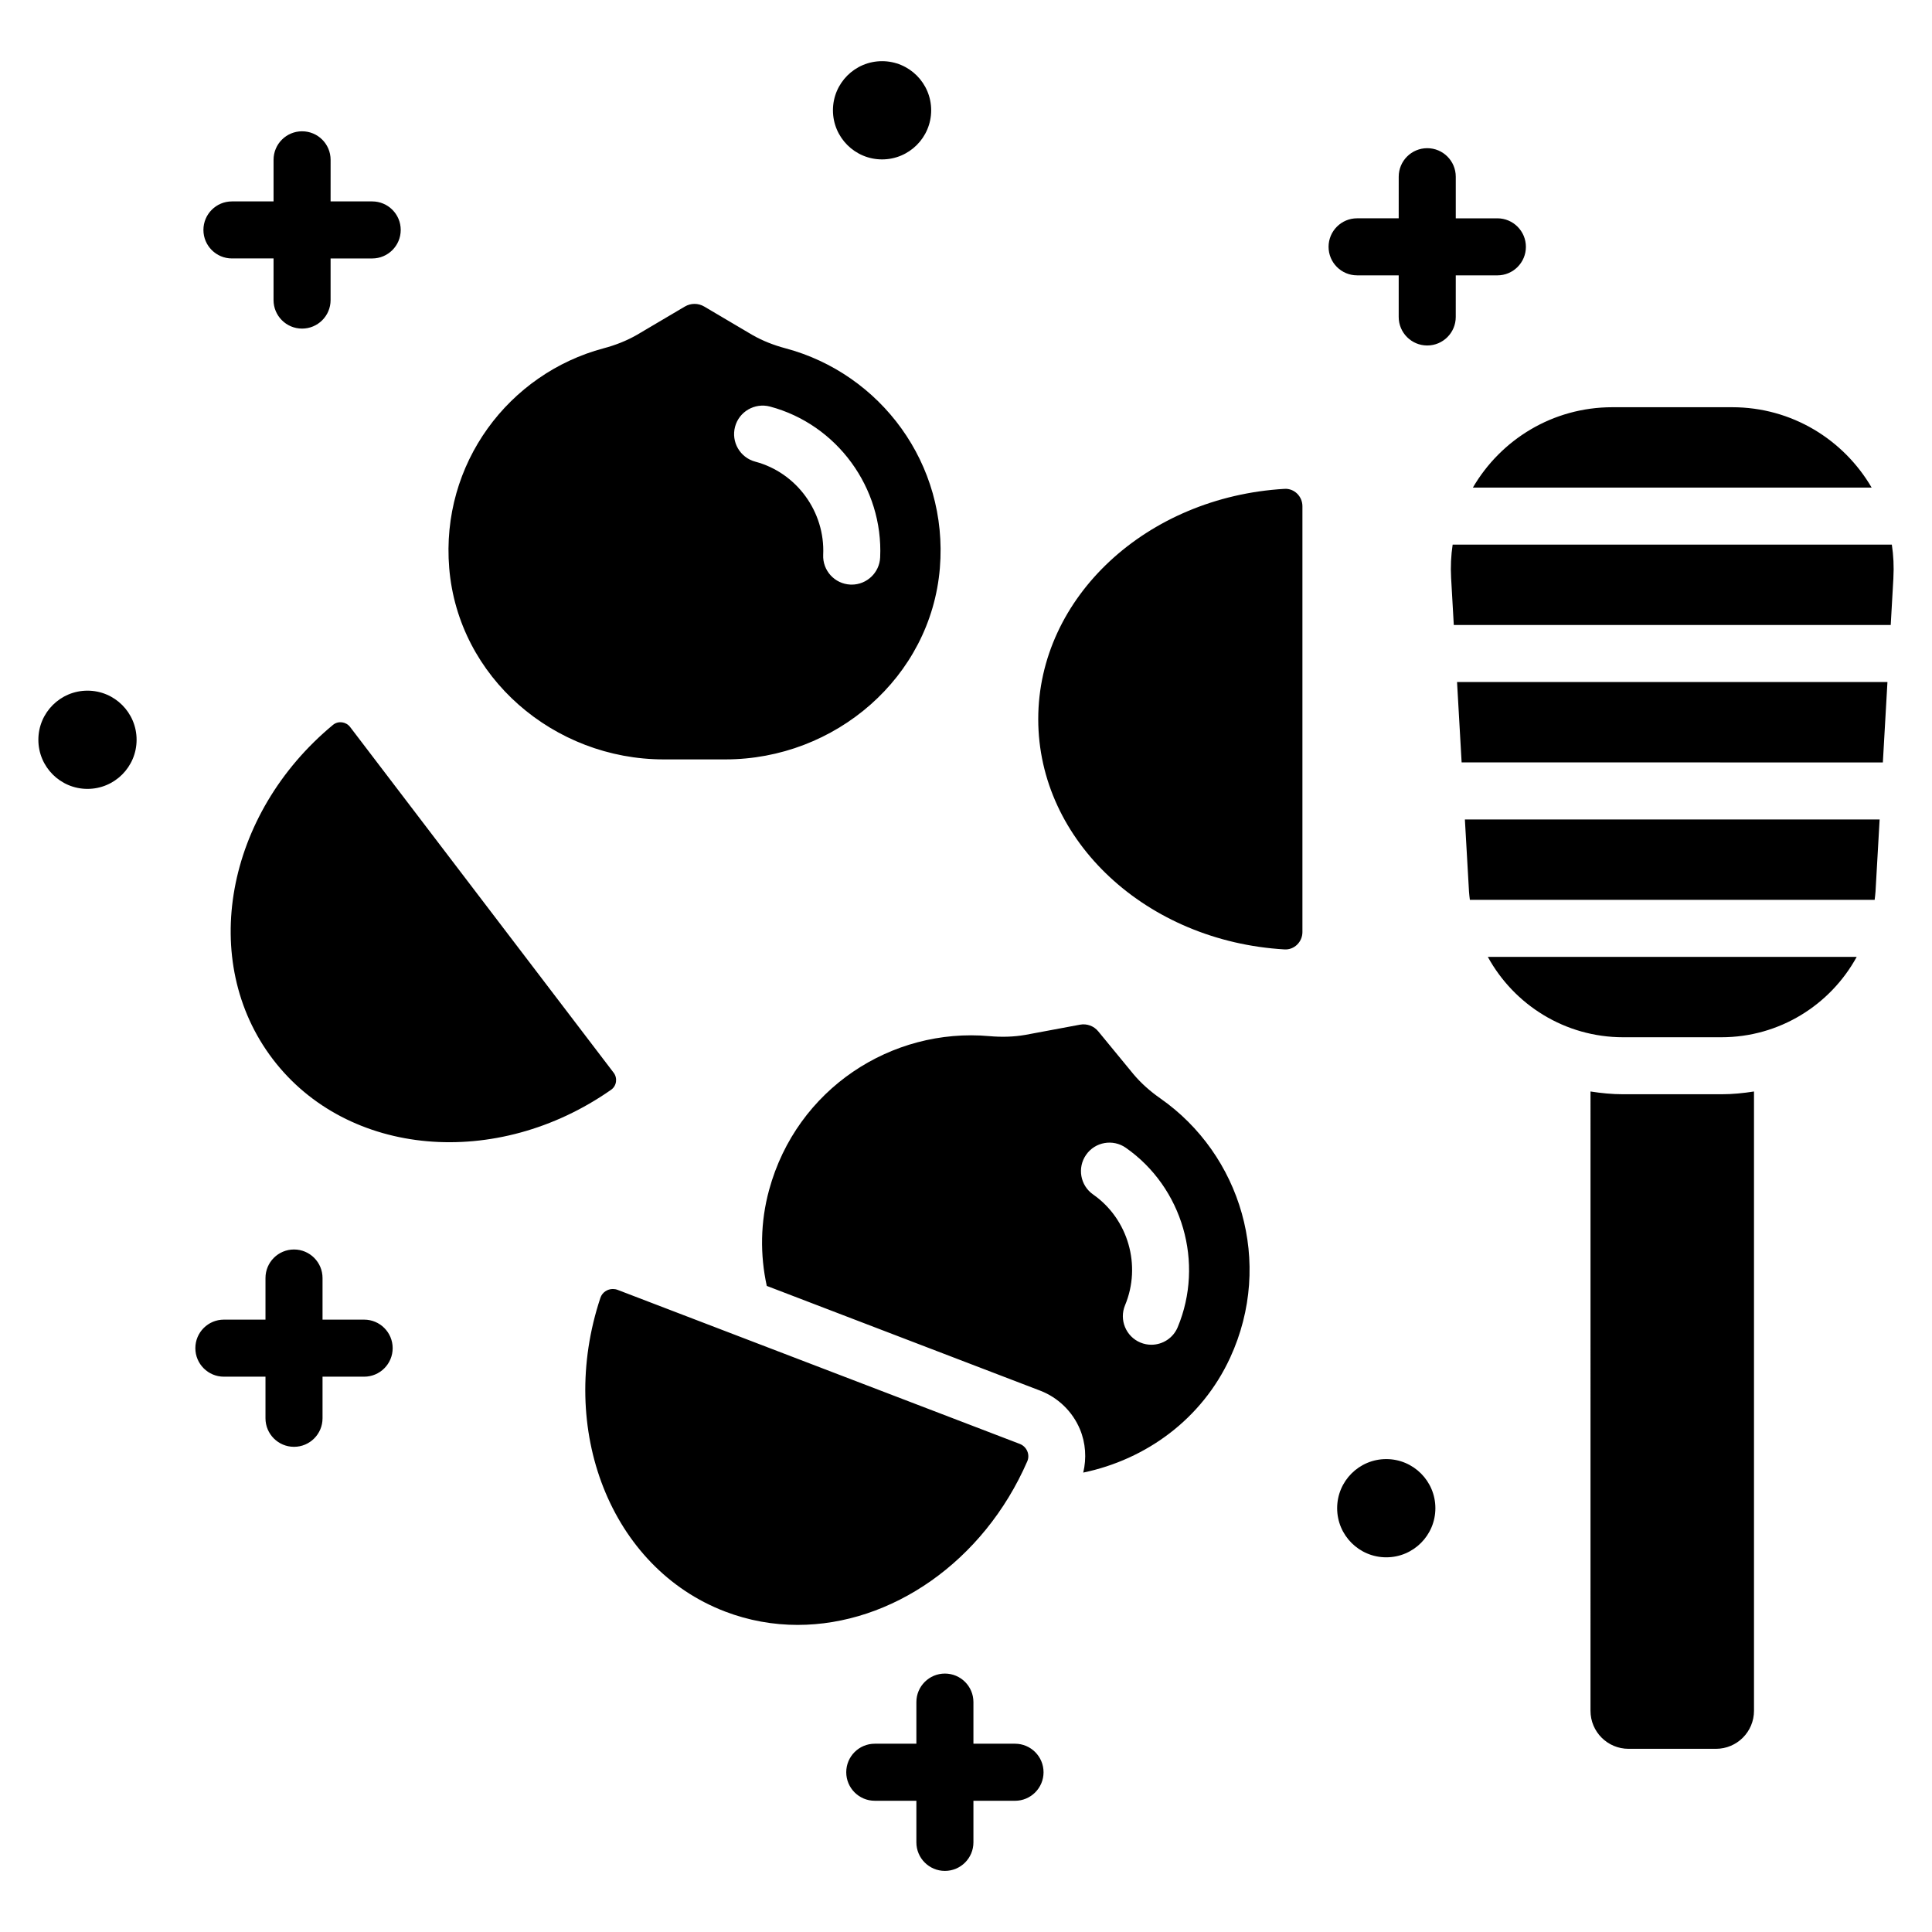 <?xml version="1.0" encoding="UTF-8"?>
<!-- Uploaded to: ICON Repo, www.svgrepo.com, Generator: ICON Repo Mixer Tools -->
<svg fill="#000000" width="800px" height="800px" version="1.1" viewBox="144 144 512 512" xmlns="http://www.w3.org/2000/svg">
 <path d="m319.89 345.25h16.344c29.074 0 54.445-21.723 56.84-50.699 2.289-27.699-15.812-51.562-40.922-58.246-3.078-0.82-6.055-1.977-8.816-3.562l-12.711-7.508c-1.582-0.934-3.543-0.934-5.125 0l-12.703 7.504c-2.762 1.586-5.742 2.746-8.82 3.562-25.113 6.684-43.219 30.547-40.93 58.246 2.398 28.977 27.766 50.703 56.844 50.703zm18.906-88.152c1.074-4.031 5.223-6.414 9.25-5.359 17.773 4.734 30.055 21.551 29.207 39.984-0.188 4.051-3.531 7.207-7.543 7.207-0.117 0-0.234-0.004-0.355-0.008-4.168-0.195-7.391-3.731-7.199-7.898 0.527-11.383-7.043-21.766-17.996-24.68-4.035-1.074-6.434-5.211-5.363-9.246zm112.68 177.97c-2.609-1.824-5.012-3.93-7.066-6.363l-9.375-11.402c-1.168-1.418-3.012-2.09-4.816-1.754l-14.5 2.707c-3.141 0.547-6.332 0.613-9.508 0.332-25.883-2.312-51.059 13.918-58.383 40.727-2.348 8.586-2.414 17.266-0.625 25.465l72.449 27.754c4.734 1.812 8.574 5.535 10.535 10.211 1.531 3.652 1.793 7.699 0.883 11.508 16.641-3.473 31.426-14.156 38.934-30.453 11.621-25.242 2.777-53.859-18.527-68.73zm4.625 60.66c-1.211 2.898-4.019 4.644-6.981 4.644-0.969 0-1.953-0.188-2.906-0.582-3.848-1.609-5.668-6.035-4.062-9.891 4.387-10.516 0.832-22.852-8.453-29.34-3.426-2.387-4.262-7.098-1.871-10.52 2.383-3.43 7.106-4.254 10.52-1.871 15.07 10.531 20.855 30.527 13.754 47.559zm33.055-217.58v112.86c0 2.594-2.144 4.746-4.734 4.598-36.457-2.125-65.277-28.637-65.277-61.027s28.82-58.898 65.277-61.027c2.59-0.152 4.734 2.004 4.734 4.598zm-133.76 296.47c-6.481 0-12.977-1.145-19.266-3.551-30.297-11.605-44.605-48.309-33.016-83.133 0.48-1.449 1.855-2.336 3.305-2.336 0.422 0 0.852 0.074 1.266 0.234l106.56 40.816c1.84 0.707 2.781 2.812 1.996 4.617-11.605 26.668-36.098 43.352-60.844 43.352zm-49.441-141.82c-30.293 21.215-69.859 17.867-89.652-8.102-19.797-25.969-12.539-65.008 15.945-88.594 1.379-1.141 3.453-0.859 4.539 0.562l69.828 91.609c1.086 1.422 0.805 3.496-0.66 4.523zm58.785-259.57c0-7.188 5.828-13.016 13.016-13.016s13.016 5.828 13.016 13.016-5.828 13.016-13.016 13.016-13.016-5.828-13.016-13.016zm-184.54 166.82c0 7.188-5.828 13.016-13.016 13.016s-13.016-5.828-13.016-13.016 5.828-13.016 13.016-13.016c7.191 0 13.016 5.828 13.016 13.016zm349.59-112.05c0 4.176-3.387 7.559-7.559 7.559s-7.559-3.383-7.559-7.559v-11.027h-11.027c-4.172 0-7.559-3.383-7.559-7.559 0-4.176 3.387-7.559 7.559-7.559h11.027l0.004-11.023c0-4.176 3.387-7.559 7.559-7.559 4.172 0 7.559 3.383 7.559 7.559v11.027h11.027c4.172 0 7.559 3.383 7.559 7.559 0 4.176-3.387 7.559-7.559 7.559h-11.027zm-331.88-23.062c0-4.176 3.383-7.559 7.559-7.559h11.027v-11.023c0-4.176 3.383-7.559 7.559-7.559s7.559 3.383 7.559 7.559l-0.004 11.023h11.027c4.176 0 7.559 3.383 7.559 7.559s-3.383 7.559-7.559 7.559h-11.027v11.027c0 4.176-3.383 7.559-7.559 7.559s-7.559-3.383-7.559-7.559l0.004-11.031h-11.027c-4.176 0-7.559-3.383-7.559-7.555zm50.152 296.34c0 4.172-3.383 7.559-7.559 7.559h-11.027v11.027c0 4.172-3.383 7.559-7.559 7.559-4.176 0-7.559-3.387-7.559-7.559v-11.027h-11.027c-4.176 0-7.559-3.387-7.559-7.559 0-4.172 3.383-7.559 7.559-7.559h11.027v-11.031c0-4.172 3.383-7.559 7.559-7.559 4.176 0 7.559 3.387 7.559 7.559v11.031h11.027c4.176 0 7.559 3.387 7.559 7.559zm172.49 112.39c0 4.172-3.387 7.559-7.559 7.559l-11.023-0.004v11.027c0 4.172-3.383 7.559-7.559 7.559-4.176 0-7.559-3.387-7.559-7.559v-11.027h-11.027c-4.176 0-7.559-3.387-7.559-7.559 0-4.172 3.383-7.559 7.559-7.559h11.027v-11.031c0-4.172 3.383-7.559 7.559-7.559 4.176 0 7.559 3.387 7.559 7.559v11.031h11.027c4.172 0.004 7.555 3.391 7.555 7.562zm103.84-69.977c0 7.188-5.828 13.016-13.016 13.016s-13.016-5.828-13.016-13.016 5.828-13.016 13.016-13.016 13.016 5.828 13.016 13.016zm75.777-109.7c2.949 0 5.828-0.289 8.66-0.734v164.12c0 5.566-4.512 10.078-10.078 10.078h-23.172c-5.566 0-10.078-4.512-10.078-10.078l0.004-164.12c2.832 0.441 5.711 0.734 8.66 0.734zm-70.035-109.24h114.06l-1.215 21.301-111.63-0.004zm115.64-27.602-0.711 12.484h-115.79l-0.711-12.484c-0.172-3.008-0.02-5.953 0.406-8.816h116.39c0.43 2.863 0.582 5.809 0.41 8.816zm-74.48-45.23h31.754c15.852 0 29.562 8.617 36.961 21.301h-105.68c7.394-12.684 21.109-21.301 36.961-21.301zm-39.082 109.25h109.91l-1.09 19.109c-0.043 0.742-0.152 1.461-0.23 2.191h-107.27c-0.082-0.73-0.191-1.449-0.23-2.191zm6.078 36.414h97.758c-6.977 12.727-20.457 21.301-35.879 21.301h-26c-15.422 0-28.902-8.578-35.879-21.301z"/>
</svg>